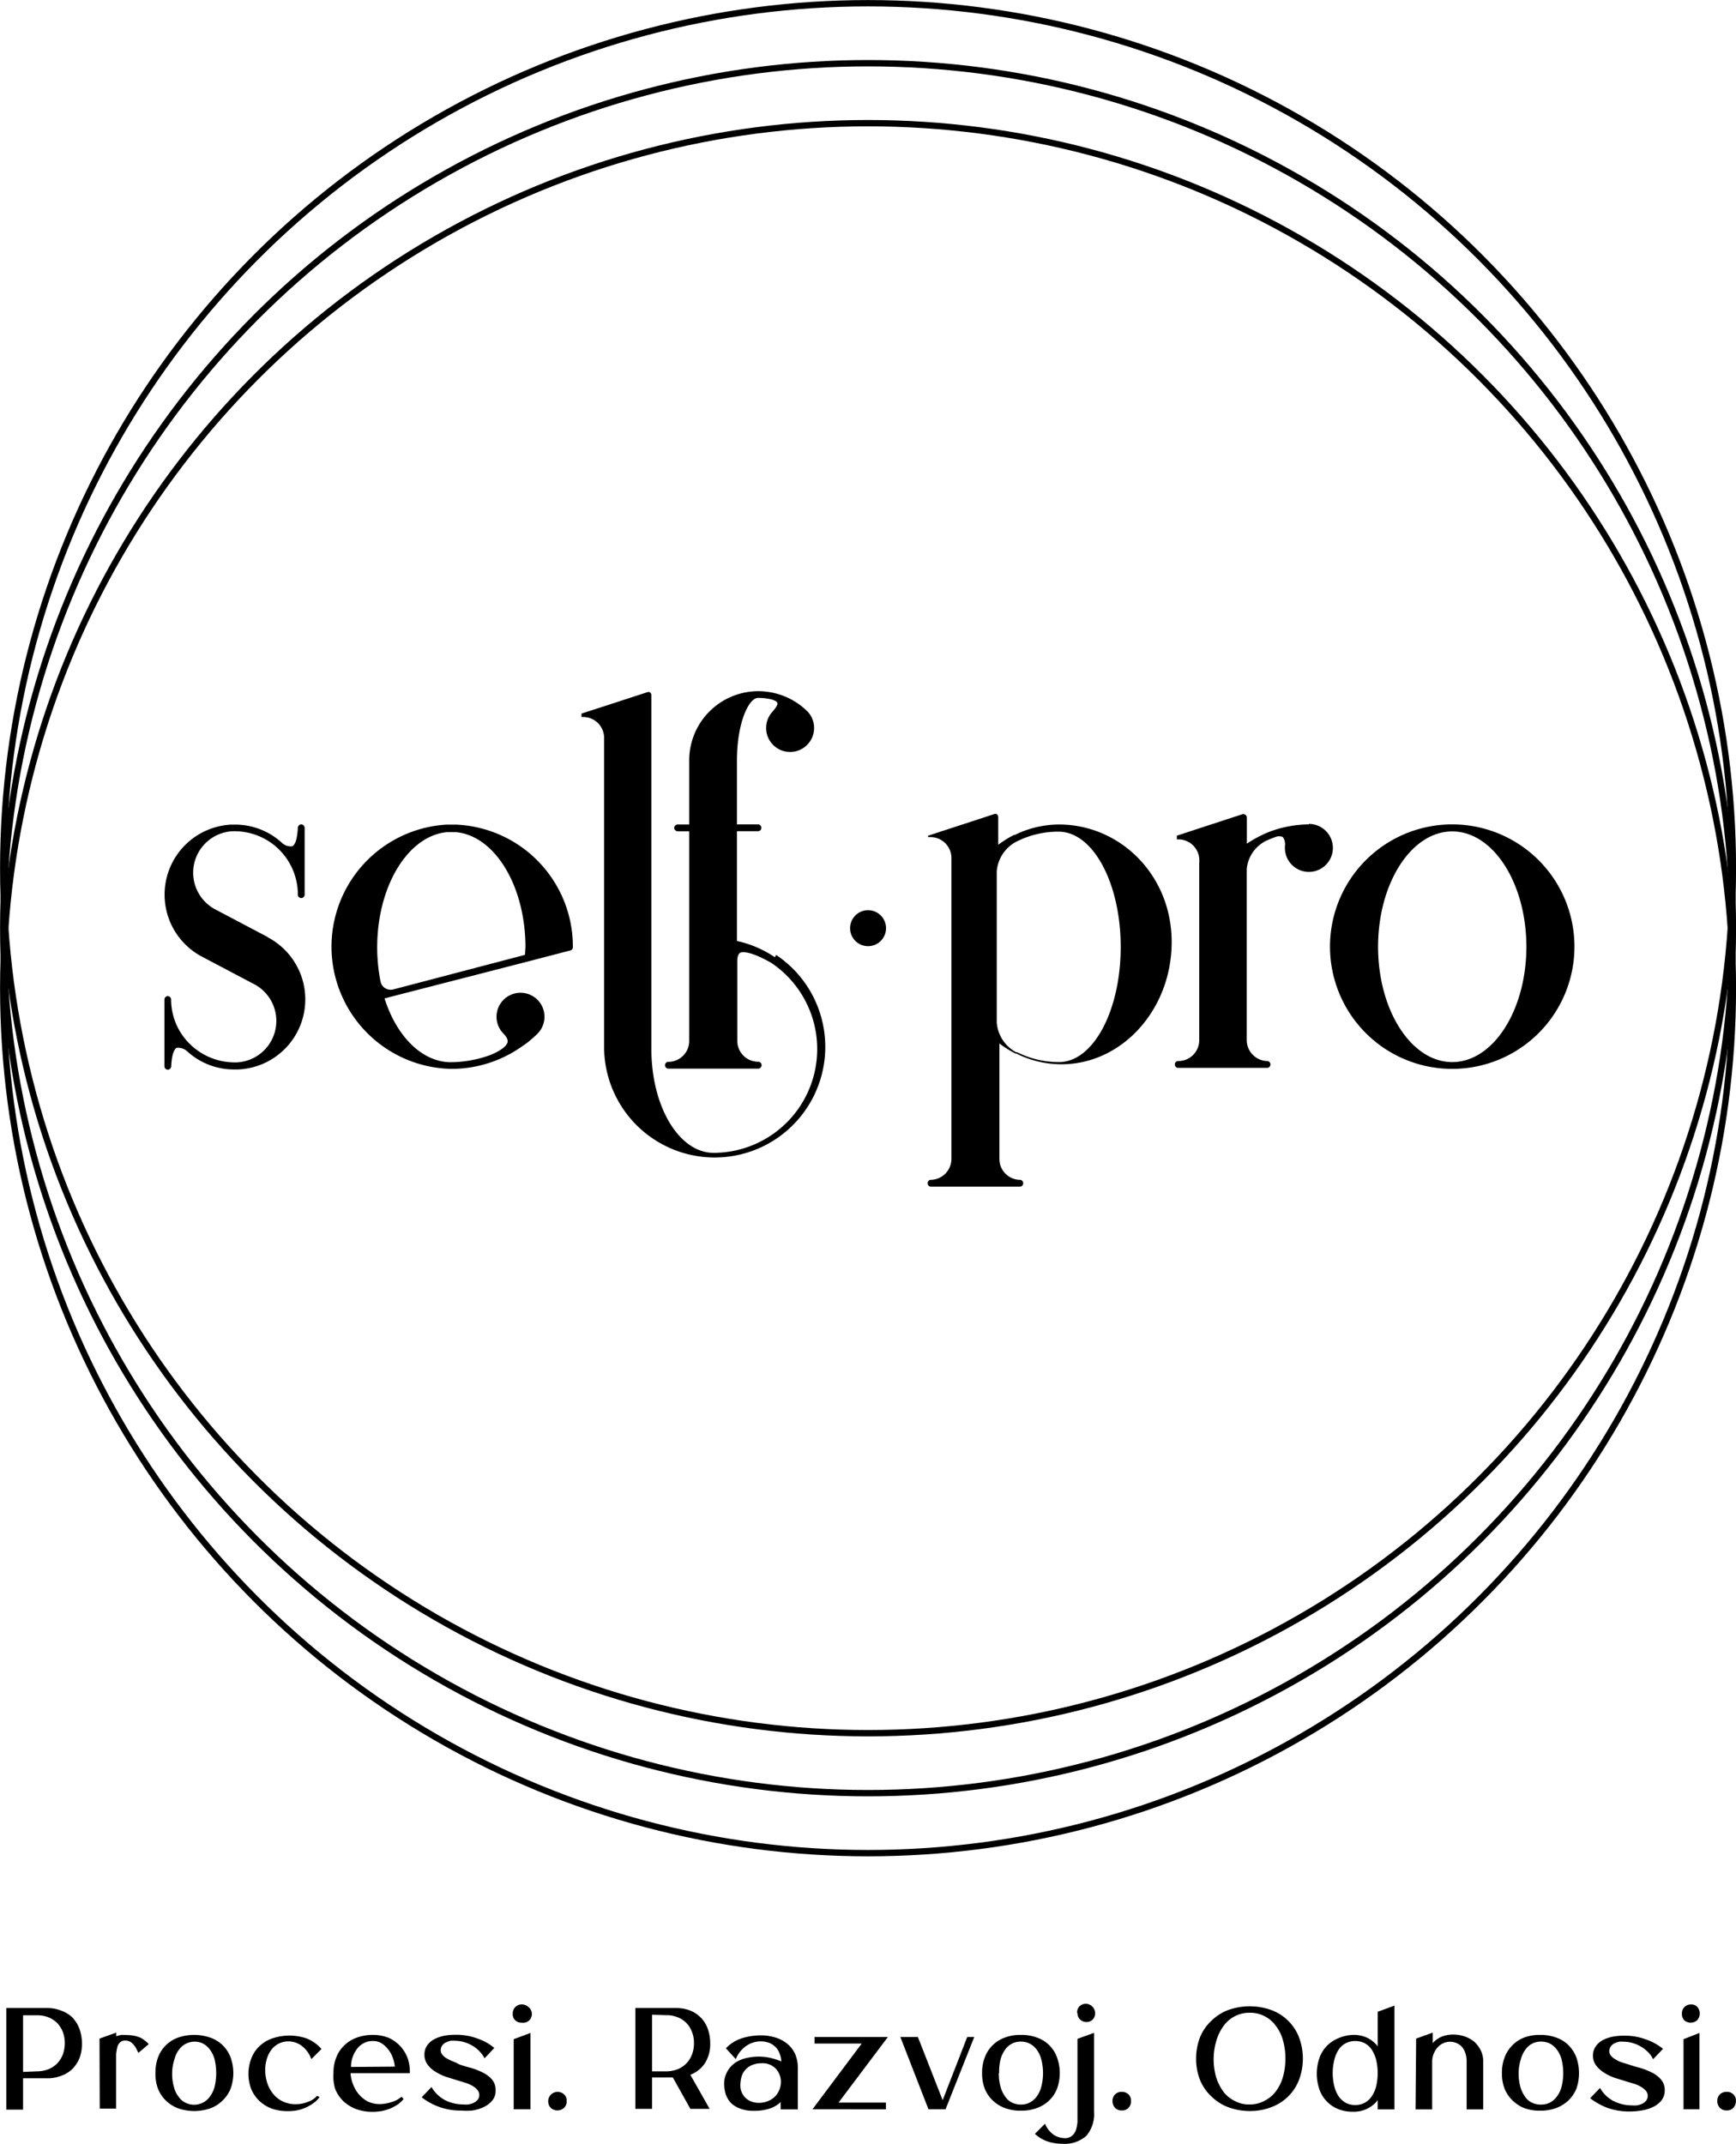 <svg xmlns="http://www.w3.org/2000/svg" viewBox="0 0 150.55 185.89"><defs><style>.cls-1{fill:none;stroke:#000;stroke-miterlimit:10;stroke-width:0.55px;}</style></defs><g id="Layer_2" data-name="Layer 2"><g id="Layer_1-2" data-name="Layer 1"><g id="Layer_2-2" data-name="Layer 2"><circle cx="75.28" cy="80.48" r="1.56"></circle><circle class="cls-1" cx="75.28" cy="80.48" r="75"></circle><circle class="cls-1" cx="75.28" cy="85.68" r="75"></circle><circle class="cls-1" cx="75.28" cy="75.28" r="75"></circle><path d="M23.22,81.25l-4.59-2.42a3.6,3.6,0,0,1,1.44-6.75h0a5.49,5.49,0,0,1,5.76,5.49.3.3,0,0,0,.29.3h0a.3.3,0,0,0,.3-.3h0V71.78a.31.31,0,0,0-.29-.3h0a.31.31,0,0,0-.3.29c-.06,1.28-.36,1.56-.49,1.61a1.11,1.11,0,0,1-.91-.32h0a6,6,0,0,0-4.07-1.56h-.32a6.08,6.08,0,0,0-2.56,11.43l4.59,2.42a3.6,3.6,0,0,1-1.44,6.76h0a5.56,5.56,0,0,1-2.91-.66,5.63,5.63,0,0,1-1.1-.78h0a5.4,5.4,0,0,1-1.78-4,.3.3,0,0,0-.29-.3h0a.3.3,0,0,0-.29.3h0v5.78a.3.3,0,0,0,.29.3h0a.31.31,0,0,0,.3-.29c.05-1.28.36-1.56.48-1.61a1.21,1.21,0,0,1,.92.32,6,6,0,0,0,4.09,1.56h.29A6.08,6.08,0,0,0,23.2,81.26Z"></path><path d="M39.54,71.5h-.81a10.6,10.6,0,0,0,.42,21.18h0a10.62,10.62,0,0,0,4.27-.9c.19-.09.38-.17.56-.27l.31-.16c.22-.13.45-.26.67-.41l.15-.1c.25-.17.52-.35.73-.52l.07-.06c.25-.21.5-.43.73-.66a2.08,2.08,0,1,0-3,0h0c.29.29.42.55.38.76s-.32.61-1.4,1.08h0a10.18,10.18,0,0,1-3.53.66h0c-2.43,0-4.68-2.17-5.74-5.53l.84-.22,11.66-3h0l3.61-.94a.29.29,0,0,0,.22-.29A10.58,10.58,0,0,0,39.54,71.5Zm6,11.29-11.43,3a.9.9,0,0,1-1.1-.64v0a15.31,15.31,0,0,1-.3-3c0-5.3,2.66-9.69,6.07-10h.73c3.4.29,6.06,4.67,6.06,10C45.55,82.32,45.54,82.56,45.53,82.79Z"></path><path d="M67.2,83a9.43,9.43,0,0,0-3.29-1.41V72.07h1.83a.29.29,0,0,0,.29-.29h0a.3.3,0,0,0-.28-.3H63.91V65.92c0-3.18,1-5.4,1.83-5.41h0a5.24,5.24,0,0,1,1.11.12c.32.08.52.2.56.31s0,.27-.39.74h0a2.08,2.08,0,1,0,3,0h0l-.14-.13h0A6,6,0,0,0,67,60.06h0a6.34,6.34,0,0,0-1.23-.13h0a6,6,0,0,0-6,6v5.56h-1a.3.3,0,0,0-.3.3h0a.31.31,0,0,0,.3.29h1V90.26a1.81,1.81,0,0,1-1.81,1.81.29.29,0,0,0-.29.29h0a.3.3,0,0,0,.29.3h7.8a.31.31,0,0,0,.29-.3.3.3,0,0,0-.29-.3h0a1.81,1.81,0,0,1-1.82-1.81h0V83.34c0-.37.08-.62.24-.72s.86-.19,2.71.87a9,9,0,0,1-5,16.47c-3,0-5.4-4-5.4-9V60.27a.31.31,0,0,0-.13-.24.3.3,0,0,0-.26,0l-3.59,1.17h0l-2.08.67h0l0,0,0,0,0,.06v.1h0v.08a.21.21,0,0,0,0,.06v0a.1.1,0,0,0,0,0h.15a1.81,1.81,0,0,1,1.81,1.81h0V90.8a9.59,9.59,0,1,0,14.92-8Z"></path><path d="M91.84,71.49A8.7,8.7,0,0,0,88,72.4h0l-.07,0h0a8.62,8.62,0,0,0-1.36.85V70.84a.33.33,0,0,0-.12-.24.32.32,0,0,0-.27,0l-3.58,1.17-2.11.69h0l0,0,0,0,0,.05v0a.09.09,0,0,0,0,.07v0h0v0a0,0,0,0,0,0,0v0l0,0,0,0,.06,0h.14a1.82,1.82,0,0,1,1.82,1.81h0v26.09a1.82,1.82,0,0,1-1.82,1.82h0a.3.3,0,0,0,0,.59h7.8a.3.3,0,0,0,0-.59h0a1.81,1.81,0,0,1-1.82-1.82h0v-10a9.52,9.52,0,0,0,1.39.87h0l.08,0h0a8.72,8.72,0,0,0,3.91.93c5.27,0,9.56-4.76,9.56-10.6S97.11,71.49,91.84,71.49Zm0,20.6a8.09,8.09,0,0,1-3.64-.86l-.09,0a3.2,3.2,0,0,1-1.67-2.57V75.55A3.19,3.19,0,0,1,88.1,73h0a8,8,0,0,1,3.7-.89c3,0,5.39,4.48,5.39,10S94.81,92.09,91.84,92.09Z"></path><path d="M113.49,71.48a10,10,0,0,0-3.07.52h0a8.31,8.31,0,0,0-.87.35h0l-.16.08a10,10,0,0,0-1.15.65l-.11.07V70.88a.28.28,0,0,0-.13-.23.3.3,0,0,0-.26-.05l-3.58,1.17h0l-2.1.69h0l0,0v0l0,0v.26l0,.06v0l.06,0h0a.2.2,0,0,0,.11,0A1.82,1.82,0,0,1,104,74.79h0V90.2h0A1.81,1.81,0,0,1,102.13,92h0a.3.3,0,0,0,0,.59h7.8a.3.3,0,0,0,0-.59h0a1.82,1.82,0,0,1-1.81-1.81V75.34a3.06,3.06,0,0,1,1.66-2.43c.28-.12.56-.24.84-.34a.83.83,0,0,1,.62,0,1,1,0,0,1,.19.78h0v.17h0a2.08,2.08,0,1,0,2.08-2.08Z"></path><path d="M125.94,71.48a10.6,10.6,0,1,0,10.6,10.62A10.6,10.6,0,0,0,125.94,71.48Zm0,20.61c-3.55,0-6.43-4.49-6.43-10s2.88-10,6.43-10,6.43,4.49,6.43,10-2.88,10-6.43,10Z"></path><path d="M.55,174.11H4.06a3.23,3.23,0,0,1,1.23.22,2.71,2.71,0,0,1,1,.61,3.06,3.06,0,0,1,.61,1,3.93,3.93,0,0,1,.21,1.27,3.65,3.65,0,0,1-.21,1.23,2.93,2.93,0,0,1-.61.94,2.62,2.62,0,0,1-1,.61,3.22,3.22,0,0,1-1.23.21H2v2.72H.55Zm2.64,5.49a2.85,2.85,0,0,0,1-.18,2.23,2.23,0,0,0,.76-.5,2.36,2.36,0,0,0,.49-.76,3,3,0,0,0,.18-1,2.85,2.85,0,0,0-.18-1,2.36,2.36,0,0,0-.49-.76,2.36,2.36,0,0,0-.76-.49,2.63,2.63,0,0,0-1-.17H2v4.91Z"></path><path d="M8.63,176.76l1.45-.52v.32a2.85,2.85,0,0,1,.39-.11,2.59,2.59,0,0,1,.48,0,3.71,3.71,0,0,1,.67.06,3.24,3.24,0,0,1,.53.16,2.06,2.06,0,0,1,.4.25,2.66,2.66,0,0,1,.35.32L12,178l-.17-.35a1.36,1.36,0,0,0-.23-.34,1.1,1.1,0,0,0-.3-.27.92.92,0,0,0-.43-.11.63.63,0,0,0-.46.16.84.84,0,0,0-.24.43,4.31,4.31,0,0,0-.1.61v4.7H8.65Z"></path><path d="M13.48,179.75a3.86,3.86,0,0,1,.22-1.35,2.9,2.9,0,0,1,1.72-1.72,4.29,4.29,0,0,1,2.83,0A2.87,2.87,0,0,1,20,178.4a4,4,0,0,1,0,2.7,2.86,2.86,0,0,1-.67,1,2.92,2.92,0,0,1-1.07.7,4.29,4.29,0,0,1-2.83,0,3.14,3.14,0,0,1-1.05-.67,3,3,0,0,1-.67-1A3.59,3.59,0,0,1,13.48,179.75Zm1.45,0a4,4,0,0,0,.16,1.23,2.26,2.26,0,0,0,.42.85,1.46,1.46,0,0,0,.6.5,1.67,1.67,0,0,0,2.06-.5,2.53,2.53,0,0,0,.43-.85,5.12,5.12,0,0,0,0-2.46,2.44,2.44,0,0,0-.43-.85,1.75,1.75,0,0,0-.61-.5,1.67,1.67,0,0,0-2,.5,2.26,2.26,0,0,0-.42.85A3.92,3.92,0,0,0,14.93,179.75Z"></path><path d="M23,179.57a3.81,3.81,0,0,0,.2,1.11,3,3,0,0,0,.52.91,2.34,2.34,0,0,0,.81.62,2.55,2.55,0,0,0,1.09.24,2.87,2.87,0,0,0,1.12-.22,1.8,1.8,0,0,0,.76-.51l.21.11a2,2,0,0,1-.45.47,3.77,3.77,0,0,1-.64.39,3.44,3.44,0,0,1-.76.27,4,4,0,0,1-.85.09,4.19,4.19,0,0,1-1.41-.21,3.19,3.19,0,0,1-1.1-.67,3.08,3.08,0,0,1-.7-1,3.7,3.7,0,0,1,0-2.7,2.77,2.77,0,0,1,.7-1.05,3,3,0,0,1,1.1-.67,4.59,4.59,0,0,1,3,0,3.41,3.41,0,0,1,1.28.91l-.88.88a2.49,2.49,0,0,0-.9-1.2A1.92,1.92,0,0,0,25,177a1.84,1.84,0,0,0-1.4.65,2.37,2.37,0,0,0-.44.81A3.28,3.28,0,0,0,23,179.57Z"></path><path d="M28.92,179.75a3.47,3.47,0,0,1,.24-1.35,2.77,2.77,0,0,1,.7-1.05,2.93,2.93,0,0,1,1.07-.67,4,4,0,0,1,1.38-.24,3.65,3.65,0,0,1,1.46.28,3.25,3.25,0,0,1,1,.76,3.12,3.12,0,0,1,.61,1.06,3.6,3.6,0,0,1,.16,1.22H30.4a3.16,3.16,0,0,0,.23,1,2.79,2.79,0,0,0,.52.86,2.62,2.62,0,0,0,.76.6,2.4,2.4,0,0,0,1,.22,3.38,3.38,0,0,0,1.09-.19,2.2,2.2,0,0,0,.82-.45L35,182a2.75,2.75,0,0,1-.46.44,4.71,4.71,0,0,1-.62.35,4.19,4.19,0,0,1-.76.24,4.47,4.47,0,0,1-.82.08,4.08,4.08,0,0,1-1.43-.23,3.4,3.4,0,0,1-1.11-.67,3.18,3.18,0,0,1-.7-1A3.56,3.56,0,0,1,28.92,179.75Zm5.32-.56a3.18,3.18,0,0,0-.21-.86,2.51,2.51,0,0,0-.42-.7,2.06,2.06,0,0,0-.57-.49,1.39,1.39,0,0,0-.72-.17,1.65,1.65,0,0,0-.66.13,1.87,1.87,0,0,0-.59.42,2.4,2.4,0,0,0-.43.7,2.48,2.48,0,0,0-.2,1Z"></path><path d="M39.84,179c.28.1.61.2,1,.3a5.86,5.86,0,0,1,1,.39,2.59,2.59,0,0,1,.82.61,1.37,1.37,0,0,1,.32.93,1.3,1.3,0,0,1-.3.91,2.12,2.12,0,0,1-.76.57,3.55,3.55,0,0,1-1,.29A6,6,0,0,1,40,183a5.46,5.46,0,0,1-3.43-1.15l.85-.89a3,3,0,0,0,1.18,1.14,3.58,3.58,0,0,0,1.6.37,2,2,0,0,0,.42,0,2,2,0,0,0,.42-.12,1.07,1.07,0,0,0,.35-.25.6.6,0,0,0,.17-.38.67.67,0,0,0-.16-.51,1.63,1.63,0,0,0-.46-.37,3,3,0,0,0-.62-.26l-.59-.18-1-.31a4.34,4.34,0,0,1-.95-.45,2.29,2.29,0,0,1-.71-.64,1.43,1.43,0,0,1-.26-.89,1.33,1.33,0,0,1,.29-.83,1.8,1.8,0,0,1,.65-.51,3.17,3.17,0,0,1,.84-.27,5,5,0,0,1,.86-.07,5.31,5.31,0,0,1,2,.34,4.53,4.53,0,0,1,1.42.8l-.85.9a2.37,2.37,0,0,0-.46-.63,2.64,2.64,0,0,0-.62-.48,3,3,0,0,0-.71-.3,2.85,2.85,0,0,0-.76-.11,2.58,2.58,0,0,0-.39,0,1.71,1.71,0,0,0-.38.13.79.79,0,0,0-.31.23.66.66,0,0,0-.16.35.59.59,0,0,0,.12.48,1.19,1.19,0,0,0,.4.34,3.82,3.82,0,0,0,.54.26A4.45,4.45,0,0,1,39.84,179Z"></path><path d="M44.47,174.56a.76.76,0,0,1,.76-.76.79.79,0,0,1,.58.21.77.77,0,0,1,.18,1.06.77.77,0,0,1-.76.31.74.74,0,0,1-.56-.22A.71.71,0,0,1,44.47,174.56ZM46,176.27v6.62H44.55v-6.08Z"></path><path d="M47.54,182.17a.82.82,0,0,1,1.38-.57.69.69,0,0,1,.22.57.73.73,0,0,1-.22.59.85.85,0,0,1-1.16,0A.81.81,0,0,1,47.54,182.17Z"></path><path d="M55.1,174.11h3.52a3.31,3.31,0,0,1,1.24.22,2.66,2.66,0,0,1,1.52,1.58,3.68,3.68,0,0,1,.21,1.27,3.09,3.09,0,0,1-.46,1.72,2.68,2.68,0,0,1-1.26,1l1.67,2.95H59.87l-1.52-2.72h-1.8v2.72H55.1Zm1.45.58v4.91h1.21a2.81,2.81,0,0,0,1-.18A2.19,2.19,0,0,0,60,178.16a2.56,2.56,0,0,0,.18-1,2.46,2.46,0,0,0-.18-1,2.12,2.12,0,0,0-1.26-1.26,2.55,2.55,0,0,0-1-.17Z"></path><path d="M62.8,180.73a2.19,2.19,0,0,1,.26-1.09,2.3,2.3,0,0,1,.66-.76,2.81,2.81,0,0,1,1-.43,4.64,4.64,0,0,1,2.16,0,5.66,5.66,0,0,1,.88.29,2.13,2.13,0,0,0-.12-.6,1.67,1.67,0,0,0-.31-.57,1.72,1.72,0,0,0-.55-.41,2.1,2.1,0,0,0-.82-.16,2.25,2.25,0,0,0-1.24.39,2.56,2.56,0,0,0-.91,1.15l-.86-.94a3.32,3.32,0,0,1,1.39-.87,5.46,5.46,0,0,1,1.65-.25,4.21,4.21,0,0,1,1.33.21,2.9,2.9,0,0,1,1,.56,2.46,2.46,0,0,1,.65.88,3,3,0,0,1,.22,1.15v3.62H67.7v-.64a2.5,2.5,0,0,1-1.06.6,4.24,4.24,0,0,1-1.23.16,3.18,3.18,0,0,1-1.22-.19,2.26,2.26,0,0,1-.82-.51,2.08,2.08,0,0,1-.44-.76A3.34,3.34,0,0,1,62.8,180.73Zm3,1.6a2,2,0,0,0,1.34-.48,1.8,1.8,0,0,0,.58-1.29v-.1a1.66,1.66,0,0,0-.5-1.15A1.6,1.6,0,0,0,66,178.9a1.89,1.89,0,0,0-.63.1,1.61,1.61,0,0,0-.55.29,1.72,1.72,0,0,0-.4.49,2,2,0,0,0-.19.68,2.14,2.14,0,0,0,0,.67,1.69,1.69,0,0,0,.26.58,1.38,1.38,0,0,0,.5.43A1.73,1.73,0,0,0,65.79,182.33Z"></path><path d="M70.46,182.89l4.27-5.7H70.64v-.57H77l-4.28,5.69h4.11v.58Z"></path><path d="M79.6,176.62l2.15,5.48,2.13-5.48h.61L82,182.89H80.52l-2.44-6.27Z"></path><path d="M85.17,179.75a3.65,3.65,0,0,1,.23-1.35,2.82,2.82,0,0,1,.67-1.05,2.86,2.86,0,0,1,1.05-.67,3.77,3.77,0,0,1,1.41-.24,3.82,3.82,0,0,1,1.42.24,2.82,2.82,0,0,1,1.72,1.72,4,4,0,0,1,0,2.7,2.84,2.84,0,0,1-.66,1,2.94,2.94,0,0,1-1.06.67,3.82,3.82,0,0,1-1.42.24,3.77,3.77,0,0,1-1.41-.24,3,3,0,0,1-1.05-.67,2.86,2.86,0,0,1-.67-1A3.65,3.65,0,0,1,85.17,179.75Zm1.45,0a4.29,4.29,0,0,0,.16,1.23,2.7,2.7,0,0,0,.42.85,1.49,1.49,0,0,0,.61.5,1.75,1.75,0,0,0,.72.15,1.61,1.61,0,0,0,.72-.15,1.78,1.78,0,0,0,.62-.5,2.42,2.42,0,0,0,.42-.85,4.67,4.67,0,0,0,0-2.46,2.42,2.42,0,0,0-.42-.85,1.88,1.88,0,0,0-.62-.5,1.79,1.79,0,0,0-.72-.15,1.62,1.62,0,0,0-1.33.65,2.7,2.7,0,0,0-.42.85,4.26,4.26,0,0,0-.13,1.23Z"></path><path d="M92.16,185.88a4.11,4.11,0,0,1-1.21-.17,3.07,3.07,0,0,1-1.2-.69l.88-.88a2.1,2.1,0,0,0,.81,1,1.83,1.83,0,0,0,.88.25.91.91,0,0,0,.63-.19,1.14,1.14,0,0,0,.35-.49,3.34,3.34,0,0,0,.14-.7v-7.23l1.44-.52v6.84a2.91,2.91,0,0,1-.66,2.08A2.8,2.8,0,0,1,92.16,185.88Zm1.25-11.35a.75.75,0,0,1,.21-.57.8.8,0,0,1,.58-.22.83.83,0,0,1,.77.87.78.78,0,0,1-.21.5.73.73,0,0,1-.56.21.76.76,0,0,1-.76-.76Z"></path><path d="M96.48,182.17a.76.76,0,0,1,.81-.79.8.8,0,0,1,.58.22.72.72,0,0,1,.21.57.76.76,0,0,1-.21.59.74.74,0,0,1-.58.23.76.76,0,0,1-.59-.23A.81.81,0,0,1,96.48,182.17Z"></path><path d="M103.73,178.49a5.1,5.1,0,0,1,.34-1.85,4.06,4.06,0,0,1,1-1.44,4.17,4.17,0,0,1,1.45-.92,5.57,5.57,0,0,1,3.72,0,4.12,4.12,0,0,1,1.46.92,4.06,4.06,0,0,1,.95,1.44,5.27,5.27,0,0,1,0,3.71,4.06,4.06,0,0,1-.95,1.44,4.12,4.12,0,0,1-1.46.92,5.1,5.1,0,0,1-1.86.33,5.4,5.4,0,0,1-1.86-.33,4.17,4.17,0,0,1-1.45-.92,4.06,4.06,0,0,1-1-1.44A4.91,4.91,0,0,1,103.73,178.49Zm1.52,0a5.62,5.62,0,0,0,.22,1.63,4.28,4.28,0,0,0,.64,1.26,2.73,2.73,0,0,0,1,.8,2.54,2.54,0,0,0,1.24.29,2.62,2.62,0,0,0,1.26-.29,2.83,2.83,0,0,0,1-.8,3.85,3.85,0,0,0,.64-1.26,6,6,0,0,0,0-3.26,3.71,3.71,0,0,0-.64-1.25,2.73,2.73,0,0,0-2.24-1.09,2.74,2.74,0,0,0-2.22,1.09,4.11,4.11,0,0,0-.64,1.25A5.62,5.62,0,0,0,105.25,178.49Z"></path><path d="M117.32,176.44a2.72,2.72,0,0,1,1.31.28,2.65,2.65,0,0,1,.85.71v-3l1.45-.53v9h-1.45v-.8a2.61,2.61,0,0,1-2.16,1,3.22,3.22,0,0,1-1.27-.23,2.84,2.84,0,0,1-1.63-1.71,4.19,4.19,0,0,1,0-2.71,2.91,2.91,0,0,1,.64-1.05,3,3,0,0,1,1-.67A3.41,3.41,0,0,1,117.32,176.44Zm.25,6.08a1.66,1.66,0,0,0,1.33-.67,2.75,2.75,0,0,0,.42-.86,5,5,0,0,0,0-2.48,3,3,0,0,0-.42-.88,1.75,1.75,0,0,0-.61-.5,1.88,1.88,0,0,0-1.52,0,1.76,1.76,0,0,0-.62.5,2.72,2.72,0,0,0-.41.88,4.74,4.74,0,0,0,0,2.48,2.73,2.73,0,0,0,.41.86,1.91,1.91,0,0,0,.62.51A1.82,1.82,0,0,0,117.57,182.52Z"></path><path d="M122.81,176.76l1.44-.52v.91a2.18,2.18,0,0,1,.76-.55,2.68,2.68,0,0,1,1-.19,3.08,3.08,0,0,1,1,.16,2.65,2.65,0,0,1,.84.46,2.61,2.61,0,0,1,.57.76,2.22,2.22,0,0,1,.21,1v4.11h-1.44v-4.2a2.16,2.16,0,0,0-.12-.71,1.65,1.65,0,0,0-.3-.53,1.43,1.43,0,0,0-1.65-.28,1.57,1.57,0,0,0-.49.39,2.08,2.08,0,0,0-.32.56,1.9,1.9,0,0,0-.11.63v4.14h-1.44Z"></path><path d="M130.25,179.75a3.65,3.65,0,0,1,.23-1.35,2.82,2.82,0,0,1,.67-1.05,2.86,2.86,0,0,1,1-.67,3.77,3.77,0,0,1,1.41-.24,3.86,3.86,0,0,1,1.42.24,2.81,2.81,0,0,1,1.06.67,3,3,0,0,1,.67,1.05,4.16,4.16,0,0,1,0,2.7,3,3,0,0,1-.67,1,3.12,3.12,0,0,1-1.06.67,3.86,3.86,0,0,1-1.42.24,3.77,3.77,0,0,1-1.41-.24,3,3,0,0,1-1-.67,2.86,2.86,0,0,1-.67-1A3.65,3.65,0,0,1,130.25,179.75Zm1.45,0a4.29,4.29,0,0,0,.16,1.23,2.7,2.7,0,0,0,.42.85,1.42,1.42,0,0,0,.61.5,1.62,1.62,0,0,0,.76.15,1.63,1.63,0,0,0,.72-.15,1.75,1.75,0,0,0,.61-.5,2.44,2.44,0,0,0,.43-.85,4.88,4.88,0,0,0,0-2.46,2.44,2.44,0,0,0-.43-.85,1.75,1.75,0,0,0-.61-.5,1.79,1.79,0,0,0-.72-.15,1.6,1.6,0,0,0-1.33.65,2.5,2.5,0,0,0-.42.85,4,4,0,0,0-.2,1.23Z"></path><path d="M141.23,179c.29.1.61.2,1,.3a6,6,0,0,1,1,.39,2.55,2.55,0,0,1,.81.61,1.38,1.38,0,0,1,.33.93,1.41,1.41,0,0,1-.3.91,2.12,2.12,0,0,1-.76.57,3.49,3.49,0,0,1-1,.29,6,6,0,0,1-.95.08,5.6,5.6,0,0,1-2-.33,5.83,5.83,0,0,1-1.46-.82l.86-.89a2.82,2.82,0,0,0,1.18,1.14,3.54,3.54,0,0,0,1.6.37,1.9,1.9,0,0,0,.41,0,1.55,1.55,0,0,0,.42-.12.9.9,0,0,0,.35-.25.6.6,0,0,0,.17-.38.66.66,0,0,0-.15-.51,1.83,1.83,0,0,0-.47-.37,2.73,2.73,0,0,0-.61-.26l-.6-.18-1-.31a4.27,4.27,0,0,1-.94-.45,2.57,2.57,0,0,1-.71-.64,1.37,1.37,0,0,1-.26-.89,1.33,1.33,0,0,1,.29-.83,1.77,1.77,0,0,1,.64-.51,3.24,3.24,0,0,1,.85-.27,5,5,0,0,1,.86-.07,5.22,5.22,0,0,1,2,.34,4.69,4.69,0,0,1,1.43.8l-.86.9a2.14,2.14,0,0,0-.45-.63,2.92,2.92,0,0,0-.63-.48,3,3,0,0,0-.71-.3,2.79,2.79,0,0,0-.76-.11,1.72,1.72,0,0,0-.39,0,2,2,0,0,0-.39.13.83.83,0,0,0-.3.23.75.75,0,0,0-.16.35.59.59,0,0,0,.12.48,1.23,1.23,0,0,0,.41.34,2.69,2.69,0,0,0,.54.26Z"></path><path d="M145.86,174.56a.76.76,0,0,1,.76-.76.72.72,0,0,1,.57.21.87.87,0,0,1,0,1.15.85.85,0,0,1-1.14,0A.81.81,0,0,1,145.86,174.56Zm1.52,1.71v6.62H146v-6.08Z"></path><path d="M148.93,182.17a.76.76,0,0,1,.22-.57.81.81,0,0,1,.59-.22.73.73,0,0,1,.58.22.69.69,0,0,1,.22.57.81.81,0,0,1-.22.59.74.74,0,0,1-.58.23.78.78,0,0,1-.59-.23A.81.81,0,0,1,148.93,182.17Z"></path></g></g></g></svg>